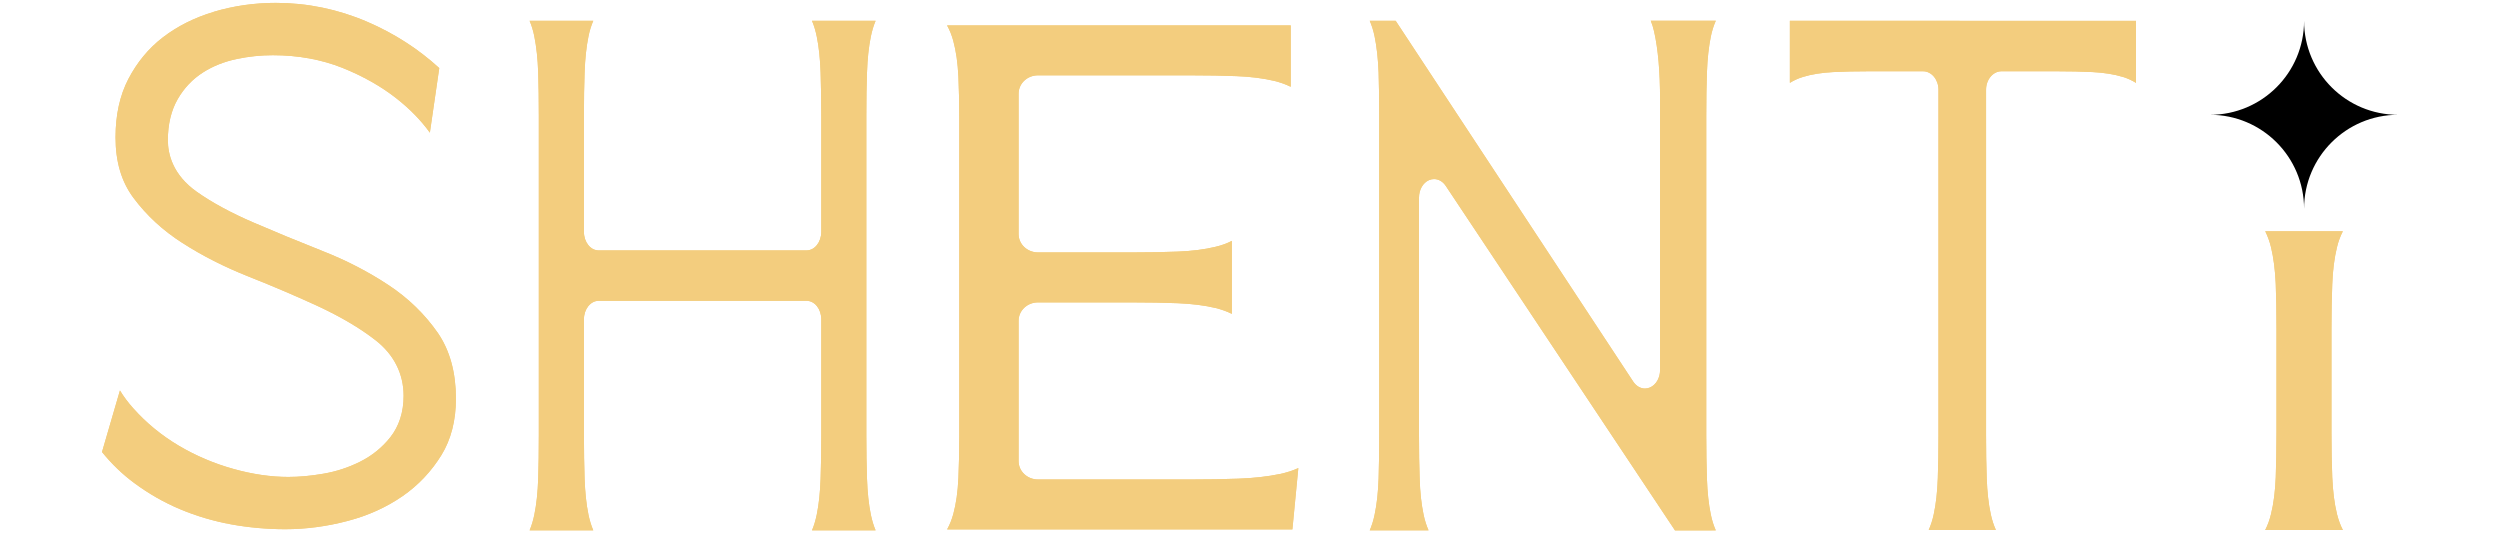 <?xml version="1.0" encoding="UTF-8"?>
<svg id="Layer_1" xmlns="http://www.w3.org/2000/svg" xmlns:xlink="http://www.w3.org/1999/xlink" viewBox="0 0 375 80">
  <defs>
    <style>
      .cls-1 {
        fill: #f3cd7e;
      }

      .cls-2 {
        clip-path: url(#clippath-4);
      }

      .cls-3 {
        clip-path: url(#clippath-1);
      }

      .cls-4 {
        clip-path: url(#clippath-5);
      }

      .cls-5 {
        clip-path: url(#clippath-3);
      }

      .cls-6 {
        clip-path: url(#clippath-2);
      }

      .cls-7 {
        clip-path: url(#clippath);
      }
    </style>
    <clipPath id="clippath">
      <path class="cls-1" d="M32.06,1.78c-2.9.87-5.47,2.16-7.65,3.84-2.13,1.64-3.86,3.74-5.16,6.24-1.28,2.46-1.92,5.4-1.92,8.73,0,3.68.88,6.66,2.7,9.1,1.95,2.62,4.41,4.89,7.31,6.74,3.01,1.94,6.36,3.63,9.94,5.05,3.79,1.5,7.33,3.02,10.53,4.5,3.35,1.57,6.22,3.26,8.49,5.03,2.78,2.15,4.24,5.04,4.24,8.36,0,2.44-.67,4.54-2.01,6.24-1.21,1.52-2.74,2.76-4.55,3.66-1.7.85-3.55,1.46-5.5,1.79-1.85.32-3.6.48-5.23.48-2.6,0-5.38-.4-8.26-1.21-2.87-.8-5.63-1.97-8.19-3.49-2.59-1.54-4.89-3.43-6.84-5.63-.75-.84-1.41-1.72-1.97-2.64l-2.69,9.23c1.44,1.78,3.07,3.35,4.85,4.66,2.12,1.57,4.41,2.89,6.84,3.91,2.44,1.03,5.02,1.79,7.67,2.28,2.69.49,5.43.73,8.14.73,3.09,0,6.25-.42,9.38-1.25,3.06-.8,5.82-2.06,8.23-3.73,2.35-1.63,4.3-3.7,5.81-6.15,1.44-2.35,2.17-5.2,2.17-8.46,0-3.95-.93-7.27-2.74-9.89-1.95-2.79-4.41-5.17-7.3-7.09-3.01-2-6.34-3.73-9.9-5.13-3.78-1.5-7.3-2.95-10.45-4.31-3.34-1.44-6.2-2.99-8.48-4.6-3.58-2.53-4.34-5.61-4.34-7.75,0-2.38.5-4.44,1.46-6.13.96-1.67,2.23-3.02,3.82-4.03,1.49-.95,3.2-1.63,5.09-2.02,1.76-.37,3.57-.56,5.37-.56,3.8,0,7.32.65,10.48,1.91,3.07,1.24,5.77,2.77,8.03,4.54,2.04,1.6,3.74,3.34,5.05,5.17l1.41-9.69c-3.16-2.89-6.78-5.21-10.8-6.94-4.39-1.89-9.01-2.84-13.73-2.84-3.2,0-6.33.45-9.3,1.34"/>
    </clipPath>
    <clipPath id="clippath-1">
      <path class="cls-1" d="M121.8,3.12c.3.7.53,1.48.71,2.34.32,1.55.51,3.37.58,5.44.06,1.94.1,4.1.1,6.44v17.45c0,1.53-.99,2.77-2.2,2.77h-31.2c-1.22,0-2.2-1.24-2.2-2.77v-17.45c0-2.38.03-4.55.1-6.44.07-2.05.26-3.88.58-5.44.17-.86.42-1.64.72-2.34h-9.55c.3.7.54,1.48.71,2.34.31,1.55.51,3.38.58,5.43.06,1.93.09,4.09.09,6.44v48.01c0,2.35-.03,4.51-.09,6.44-.07,2.06-.26,3.88-.58,5.43-.18.86-.41,1.64-.71,2.34h9.55c-.3-.7-.54-1.48-.72-2.34-.32-1.55-.51-3.38-.58-5.43-.06-1.89-.1-4.06-.1-6.44v-17.45c0-1.53.99-2.77,2.2-2.77h31.2c1.22,0,2.2,1.24,2.2,2.77v17.45c0,2.34-.03,4.5-.1,6.44-.07,2.06-.26,3.89-.58,5.43-.18.86-.41,1.64-.71,2.34h9.54c-.3-.7-.53-1.48-.71-2.33-.32-1.54-.51-3.37-.58-5.44-.06-1.91-.1-4.08-.1-6.44V17.33c0-2.36.03-4.52.1-6.44.07-2.06.26-3.89.58-5.43.18-.86.41-1.64.71-2.34h0s-9.54,0-9.54,0Z"/>
    </clipPath>
    <clipPath id="clippath-2">
      <path class="cls-1" d="M142.14,3.81h-.08c.39.69.7,1.46.93,2.31.42,1.54.67,3.3.77,5.38.09,1.93.13,4.08.13,6.37v47.48c0,2.29-.04,4.43-.13,6.37-.09,2.05-.35,3.86-.76,5.37-.23.85-.54,1.62-.93,2.32h0s51.79,0,51.79,0l.89-9.2c-.83.38-1.75.68-2.76.89-1.82.38-3.91.62-6.22.7-2.17.08-4.47.12-7.04.12h-23.04c-1.6,0-2.9-1.23-2.9-2.74v-21.08c0-1.51,1.3-2.74,2.9-2.74h14.22c2.44,0,4.7.04,6.74.12,2.15.09,4.07.33,5.68.72.9.22,1.71.51,2.45.88v-10.95c-.73.38-1.55.68-2.45.89-1.63.4-3.54.64-5.68.72-1.98.08-4.18.12-6.74.12h-14.22c-1.6,0-2.9-1.23-2.9-2.74V14.04c0-1.51,1.3-2.74,2.9-2.74h23.04c2.43,0,4.7.04,6.74.12,2.15.08,4.07.33,5.69.72.9.22,1.71.51,2.45.88V3.81h-51.46Z"/>
    </clipPath>
    <clipPath id="clippath-3">
      <path class="cls-1" d="M247.62,3.12c.2.49.36,1.01.49,1.58.6,2.65.9,6.02.9,10.29v40.52c0,1.17-.6,2.22-1.51,2.61-.25.11-.5.16-.75.16-.67,0-1.32-.37-1.76-1.03L209.35,3.12h-3.89c.31.7.55,1.48.73,2.34.32,1.55.52,3.38.6,5.43.06,1.9.09,4.07.09,6.44v48.01c0,2.37-.03,4.53-.09,6.44-.07,2.06-.27,3.89-.6,5.43-.18.86-.42,1.64-.73,2.34h8.82c-.31-.7-.56-1.48-.74-2.34-.33-1.55-.53-3.38-.59-5.43-.07-1.9-.1-4.07-.1-6.44V29.63c0-1.17.6-2.22,1.5-2.61.25-.11.5-.16.76-.16.67,0,1.31.36,1.75,1.02l34.39,51.68h6.12c-.31-.7-.56-1.48-.74-2.34-.33-1.55-.52-3.38-.59-5.43-.06-1.91-.1-4.08-.1-6.44V17.33c0-2.36.03-4.52.1-6.44.07-2.05.27-3.88.59-5.44.18-.86.43-1.64.74-2.34h-9.77Z"/>
    </clipPath>
    <clipPath id="clippath-4">
      <path class="cls-1" d="M268.55,3.12h-.07v9.31c.59-.37,1.24-.67,1.96-.89,1.3-.4,2.83-.64,4.56-.73,1.63-.08,3.45-.12,5.4-.12h8.05c1.28,0,2.32,1.24,2.32,2.77v51.83c0,2.32-.03,4.49-.1,6.44-.07,2.07-.28,3.89-.61,5.42-.18.86-.44,1.64-.75,2.34h10.07c-.32-.7-.57-1.48-.76-2.34-.34-1.56-.54-3.38-.61-5.43-.07-1.89-.1-4.06-.1-6.43V13.46c0-1.53,1.04-2.77,2.32-2.77h8.25c1.95,0,3.76.04,5.4.12,1.72.09,3.26.33,4.56.73.72.22,1.37.52,1.96.89V3.13h0s-51.86-.01-51.86-.01Z"/>
    </clipPath>
    <clipPath id="clippath-5">
      <path class="cls-1" d="M339.78,34.68c.36.71.65,1.51.87,2.39.38,1.58.62,3.44.71,5.54.08,1.96.11,4.17.11,6.57v15.83c0,2.39-.04,4.6-.11,6.57-.08,2.1-.32,3.97-.71,5.54-.21.87-.5,1.67-.87,2.38h11.65c-.37-.71-.66-1.51-.88-2.38-.39-1.58-.62-3.45-.71-5.54-.08-1.91-.12-4.12-.12-6.57v-15.83c0-2.48.04-4.63.12-6.57.08-2.09.32-3.96.71-5.54.21-.87.51-1.67.88-2.38h0s-11.66,0-11.66,0Z"/>
    </clipPath>
  </defs>
  <g>
    <path class="cls-1" d="M32.06,1.78c-2.9.87-5.47,2.16-7.65,3.84-2.13,1.64-3.86,3.74-5.16,6.24-1.28,2.46-1.92,5.4-1.92,8.73,0,3.68.88,6.66,2.7,9.1,1.95,2.62,4.41,4.89,7.31,6.74,3.01,1.94,6.36,3.63,9.94,5.05,3.79,1.5,7.33,3.02,10.53,4.5,3.35,1.57,6.22,3.26,8.49,5.03,2.78,2.15,4.24,5.04,4.24,8.36,0,2.44-.67,4.54-2.01,6.24-1.21,1.52-2.74,2.76-4.55,3.66-1.7.85-3.55,1.46-5.5,1.79-1.85.32-3.6.48-5.23.48-2.6,0-5.38-.4-8.26-1.21-2.87-.8-5.63-1.97-8.19-3.49-2.59-1.54-4.89-3.43-6.84-5.63-.75-.84-1.41-1.72-1.97-2.64l-2.69,9.23c1.44,1.78,3.07,3.35,4.85,4.66,2.12,1.57,4.41,2.89,6.84,3.91,2.44,1.03,5.02,1.79,7.67,2.28,2.69.49,5.43.73,8.14.73,3.09,0,6.25-.42,9.38-1.25,3.06-.8,5.82-2.06,8.23-3.73,2.35-1.63,4.3-3.7,5.81-6.15,1.44-2.35,2.17-5.2,2.17-8.46,0-3.95-.93-7.27-2.74-9.89-1.95-2.79-4.41-5.17-7.3-7.09-3.01-2-6.34-3.73-9.9-5.13-3.78-1.5-7.3-2.95-10.45-4.31-3.34-1.44-6.2-2.99-8.48-4.6-3.58-2.53-4.34-5.61-4.34-7.75,0-2.38.5-4.44,1.46-6.13.96-1.67,2.23-3.02,3.82-4.03,1.49-.95,3.2-1.63,5.09-2.02,1.76-.37,3.57-.56,5.37-.56,3.8,0,7.32.65,10.48,1.91,3.07,1.24,5.77,2.77,8.03,4.54,2.04,1.6,3.74,3.34,5.05,5.17l1.41-9.69c-3.16-2.89-6.78-5.21-10.8-6.94-4.39-1.89-9.01-2.84-13.73-2.84-3.2,0-6.33.45-9.3,1.34"/>
    <g class="cls-7">
      <rect class="cls-1" x="15.29" y=".44" width="53.09" height="78.95"/>
    </g>
  </g>
  <g>
    <path class="cls-1" d="M121.8,3.12c.3.7.53,1.48.71,2.34.32,1.55.51,3.37.58,5.44.06,1.94.1,4.1.1,6.44v17.45c0,1.53-.99,2.77-2.2,2.77h-31.2c-1.22,0-2.2-1.24-2.2-2.77v-17.45c0-2.38.03-4.55.1-6.44.07-2.05.26-3.88.58-5.44.17-.86.42-1.64.72-2.34h-9.55c.3.7.54,1.48.71,2.34.31,1.55.51,3.38.58,5.43.06,1.93.09,4.09.09,6.44v48.01c0,2.35-.03,4.51-.09,6.44-.07,2.06-.26,3.88-.58,5.43-.18.86-.41,1.64-.71,2.34h9.55c-.3-.7-.54-1.48-.72-2.34-.32-1.55-.51-3.38-.58-5.43-.06-1.89-.1-4.06-.1-6.44v-17.45c0-1.53.99-2.77,2.2-2.77h31.2c1.22,0,2.2,1.24,2.2,2.77v17.45c0,2.34-.03,4.5-.1,6.44-.07,2.06-.26,3.89-.58,5.43-.18.86-.41,1.64-.71,2.34h9.54c-.3-.7-.53-1.48-.71-2.33-.32-1.54-.51-3.37-.58-5.44-.06-1.91-.1-4.08-.1-6.44V17.33c0-2.36.03-4.52.1-6.44.07-2.06.26-3.89.58-5.43.18-.86.41-1.64.71-2.34h0s-9.54,0-9.54,0Z"/>
    <g class="cls-3">
      <polygon class="cls-1" points="79.41 79.85 131.61 79.55 131.34 2.83 79.14 3.12 79.41 79.85"/>
    </g>
  </g>
  <g>
    <path class="cls-1" d="M142.14,3.81h-.08c.39.69.7,1.46.93,2.31.42,1.54.67,3.3.77,5.38.09,1.93.13,4.08.13,6.37v47.48c0,2.29-.04,4.43-.13,6.37-.09,2.05-.35,3.86-.76,5.37-.23.85-.54,1.62-.93,2.32h0s51.79,0,51.79,0l.89-9.2c-.83.38-1.75.68-2.76.89-1.82.38-3.91.62-6.22.7-2.17.08-4.47.12-7.04.12h-23.04c-1.6,0-2.9-1.23-2.9-2.74v-21.08c0-1.51,1.3-2.74,2.9-2.74h14.22c2.44,0,4.7.04,6.74.12,2.15.09,4.07.33,5.68.72.9.22,1.71.51,2.45.88v-10.95c-.73.38-1.55.68-2.45.89-1.63.4-3.54.64-5.68.72-1.98.08-4.18.12-6.74.12h-14.22c-1.6,0-2.9-1.23-2.9-2.74V14.04c0-1.51,1.3-2.74,2.9-2.74h23.04c2.43,0,4.7.04,6.74.12,2.15.08,4.07.33,5.69.72.9.22,1.71.51,2.45.88V3.81h-51.46Z"/>
    <g class="cls-6">
      <rect class="cls-1" x="141.88" y="3.69" width="53.04" height="75.81" transform="translate(-.18 .72) rotate(-.24)"/>
    </g>
  </g>
  <g>
    <path class="cls-1" d="M247.62,3.12c.2.49.36,1.01.49,1.58.6,2.65.9,6.02.9,10.29v40.52c0,1.17-.6,2.22-1.51,2.61-.25.11-.5.16-.75.16-.67,0-1.32-.37-1.76-1.03L209.35,3.12h-3.89c.31.7.55,1.48.73,2.34.32,1.55.52,3.38.6,5.43.06,1.9.09,4.07.09,6.44v48.01c0,2.37-.03,4.53-.09,6.44-.07,2.06-.27,3.89-.6,5.43-.18.86-.42,1.64-.73,2.34h8.82c-.31-.7-.56-1.48-.74-2.34-.33-1.55-.53-3.38-.59-5.43-.07-1.9-.1-4.07-.1-6.44V29.63c0-1.17.6-2.22,1.5-2.61.25-.11.5-.16.76-.16.67,0,1.31.36,1.75,1.02l34.39,51.68h6.12c-.31-.7-.56-1.48-.74-2.34-.33-1.55-.52-3.38-.59-5.43-.06-1.91-.1-4.08-.1-6.44V17.33c0-2.36.03-4.52.1-6.44.07-2.05.27-3.88.59-5.44.18-.86.43-1.64.74-2.34h-9.77Z"/>
    <g class="cls-5">
      <polygon class="cls-1" points="205.46 79.84 257.67 79.55 257.38 2.83 205.18 3.12 205.46 79.84"/>
    </g>
  </g>
  <g>
    <path class="cls-1" d="M268.55,3.12h-.07v9.31c.59-.37,1.24-.67,1.96-.89,1.3-.4,2.83-.64,4.56-.73,1.63-.08,3.45-.12,5.4-.12h8.05c1.28,0,2.32,1.24,2.32,2.77v51.83c0,2.32-.03,4.49-.1,6.44-.07,2.07-.28,3.89-.61,5.42-.18.86-.44,1.64-.75,2.34h10.07c-.32-.7-.57-1.48-.76-2.34-.34-1.56-.54-3.38-.61-5.43-.07-1.89-.1-4.06-.1-6.43V13.46c0-1.53,1.04-2.77,2.32-2.77h8.25c1.95,0,3.76.04,5.4.12,1.72.09,3.26.33,4.56.73.72.22,1.37.52,1.96.89V3.13h0s-51.86-.01-51.86-.01Z"/>
    <g class="cls-2">
      <polygon class="cls-1" points="268.49 79.76 320.71 79.49 320.41 2.85 268.19 3.12 268.49 79.76"/>
    </g>
  </g>
  <g>
    <g>
      <path class="cls-1" d="M339.78,34.68c.36.71.65,1.51.87,2.39.38,1.58.62,3.44.71,5.54.08,1.96.11,4.17.11,6.57v15.83c0,2.39-.04,4.6-.11,6.57-.08,2.1-.32,3.97-.71,5.54-.21.87-.5,1.67-.87,2.38h11.65c-.37-.71-.66-1.51-.88-2.38-.39-1.58-.62-3.45-.71-5.54-.08-1.91-.12-4.12-.12-6.57v-15.83c0-2.48.04-4.63.12-6.57.08-2.09.32-3.96.71-5.54.21-.87.51-1.67.88-2.38h0s-11.66,0-11.66,0Z"/>
      <g class="cls-4">
        <rect class="cls-1" x="339.68" y="34.65" width="11.85" height="44.87" transform="translate(-.27 1.64) rotate(-.27)"/>
      </g>
    </g>
    <path d="M359.71,17.22c-3.89,0-7.42,1.58-9.97,4.13-2.55,2.55-4.13,6.07-4.13,9.97,0-3.89-1.58-7.42-4.13-9.97-2.55-2.55-6.08-4.13-9.97-4.13,3.89,0,7.42-1.58,9.97-4.13,2.55-2.55,4.13-6.07,4.13-9.97,0,7.79,6.31,14.1,14.1,14.1"/>
  </g>
</svg>
